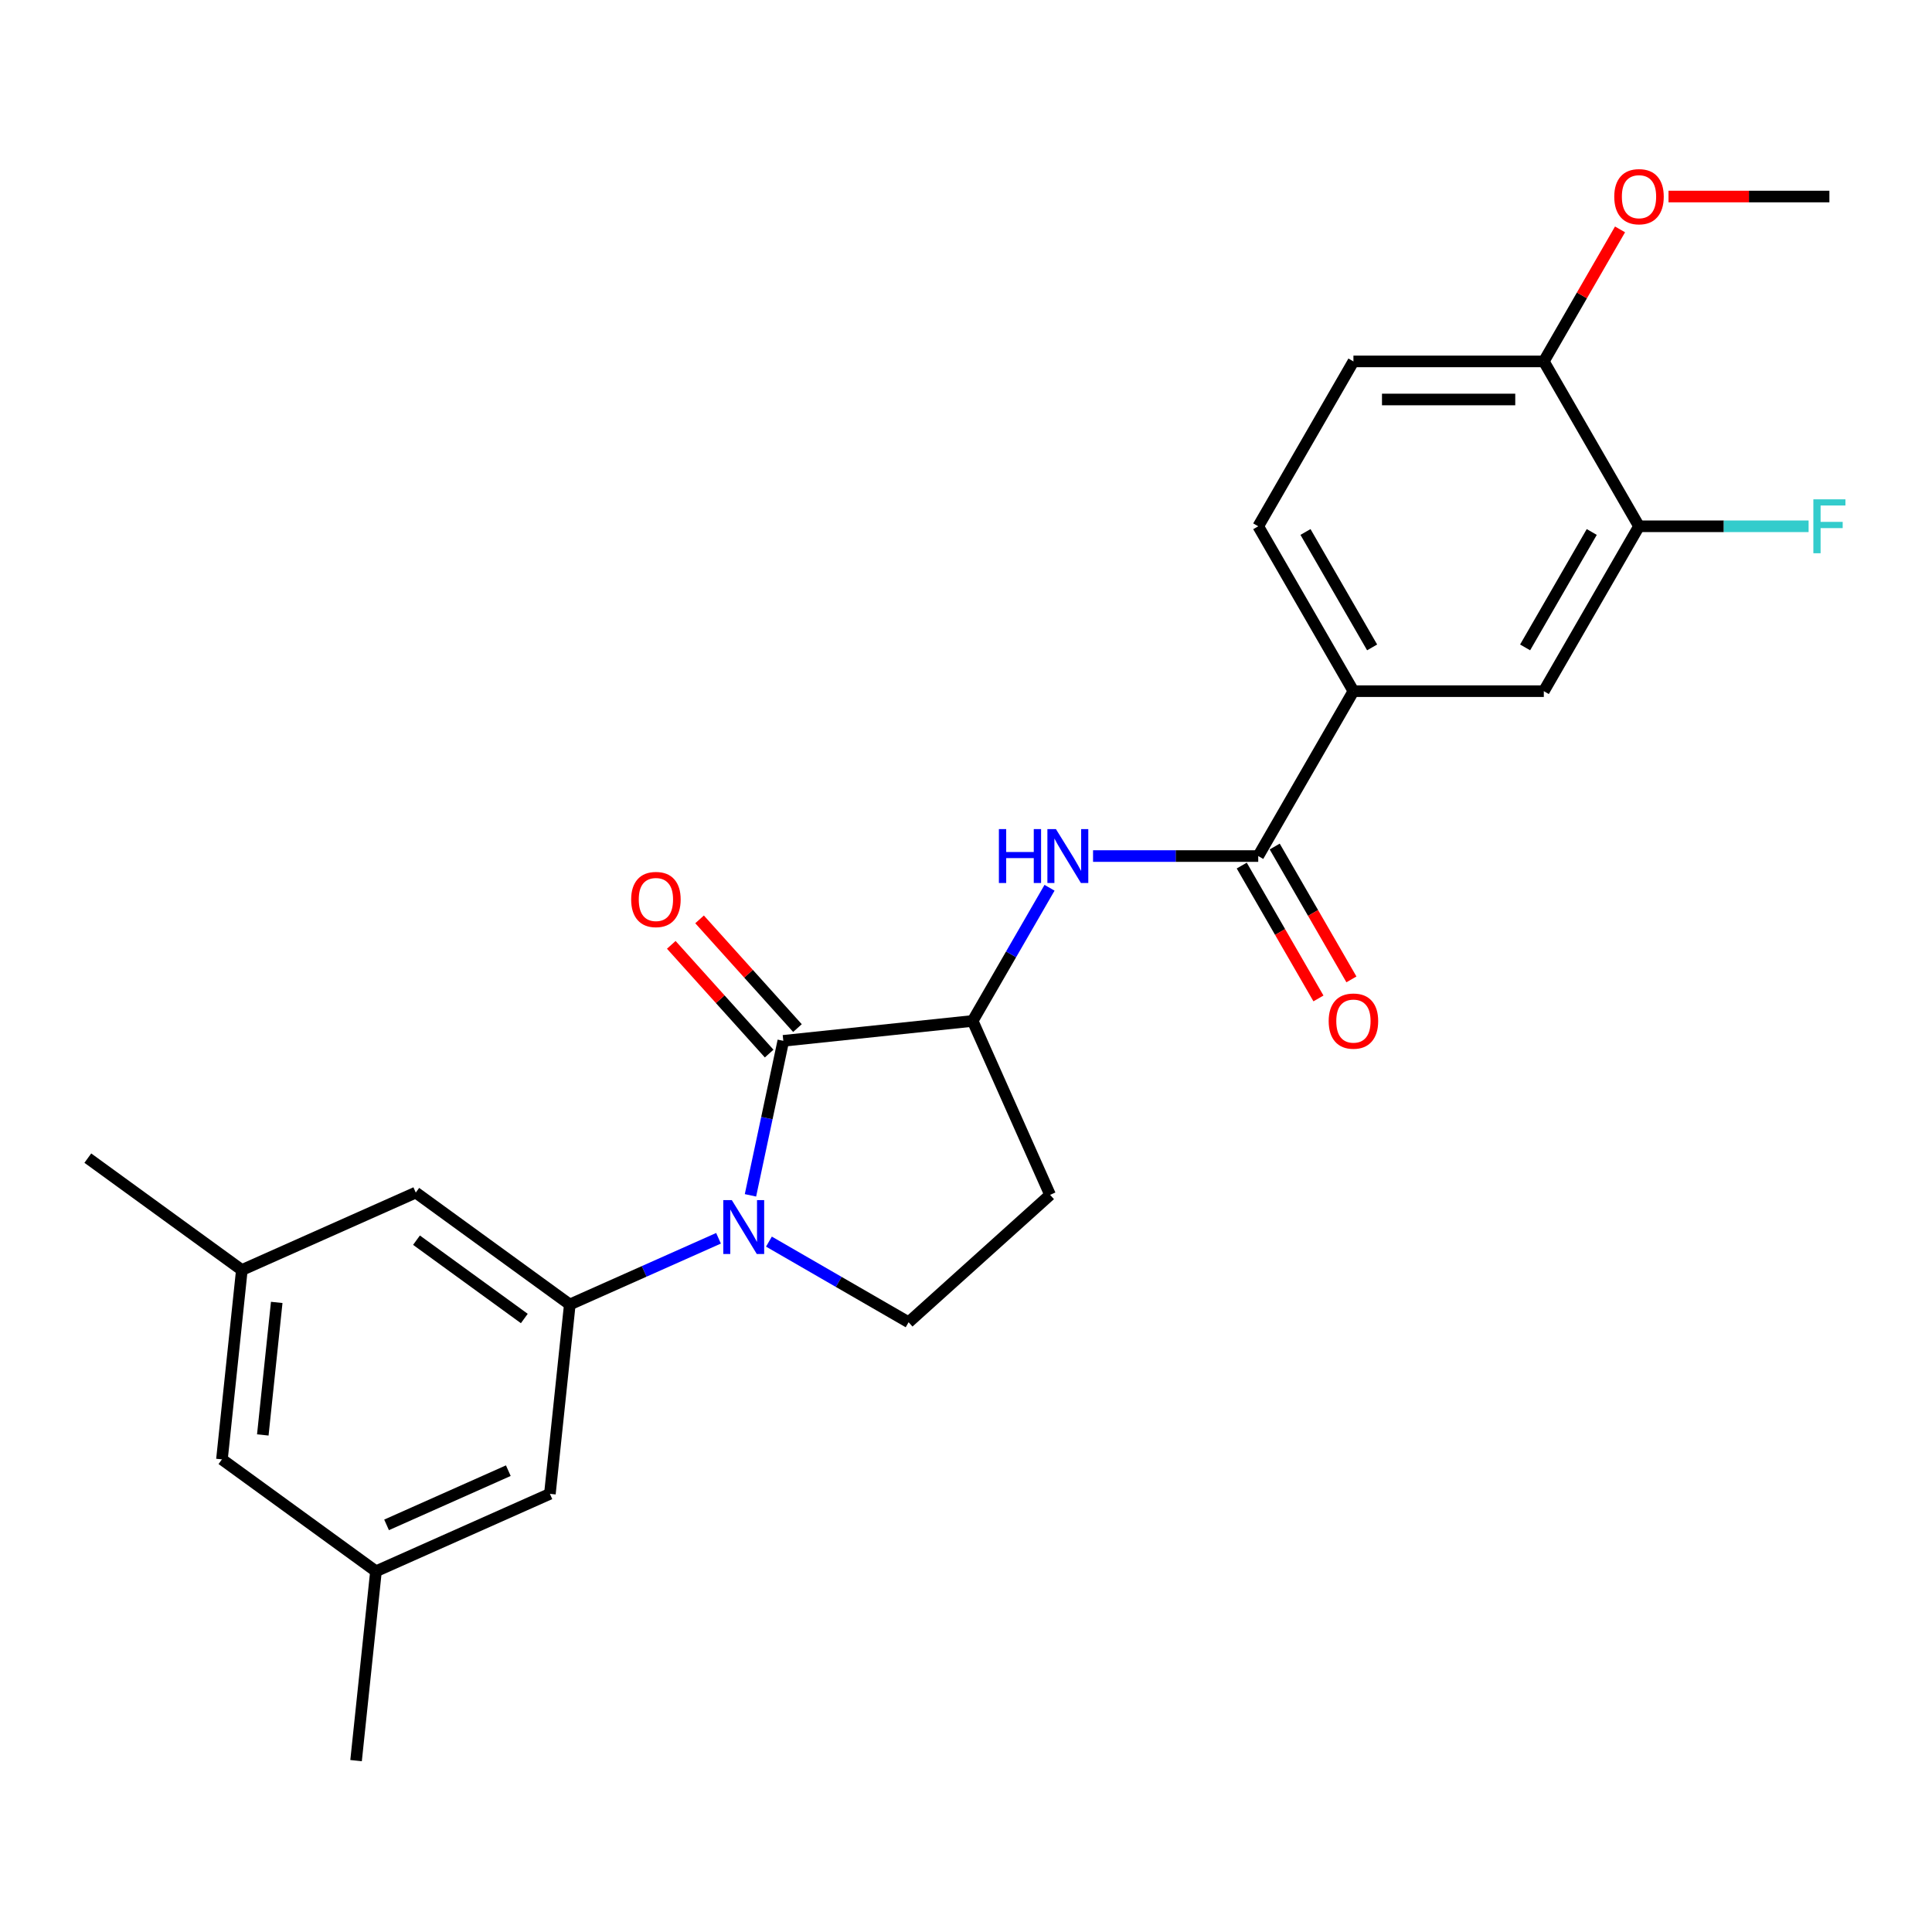 <?xml version='1.0' encoding='iso-8859-1'?>
<svg version='1.1' baseProfile='full'
              xmlns='http://www.w3.org/2000/svg'
                      xmlns:rdkit='http://www.rdkit.org/xml'
                      xmlns:xlink='http://www.w3.org/1999/xlink'
                  xml:space='preserve'
width='1000px' height='1000px' viewBox='0 0 1000 1000'>
<!-- END OF HEADER -->
<rect style='opacity:1.0;fill:#FFFFFF;stroke:none' width='1000' height='1000' x='0' y='0'> </rect>
<path class='bond-0' d='M 388.441,618.705 L 396.94,578.719' style='fill:none;fill-rule:evenodd;stroke:#0000FF;stroke-width:6px;stroke-linecap:butt;stroke-linejoin:miter;stroke-opacity:1' />
<path class='bond-0' d='M 396.94,578.719 L 405.439,538.732' style='fill:none;fill-rule:evenodd;stroke:#000000;stroke-width:6px;stroke-linecap:butt;stroke-linejoin:miter;stroke-opacity:1' />
<path class='bond-1' d='M 371.904,640.932 L 333.415,658.068' style='fill:none;fill-rule:evenodd;stroke:#0000FF;stroke-width:6px;stroke-linecap:butt;stroke-linejoin:miter;stroke-opacity:1' />
<path class='bond-1' d='M 333.415,658.068 L 294.926,675.204' style='fill:none;fill-rule:evenodd;stroke:#000000;stroke-width:6px;stroke-linecap:butt;stroke-linejoin:miter;stroke-opacity:1' />
<path class='bond-5' d='M 397.998,642.655 L 434.145,663.525' style='fill:none;fill-rule:evenodd;stroke:#0000FF;stroke-width:6px;stroke-linecap:butt;stroke-linejoin:miter;stroke-opacity:1' />
<path class='bond-5' d='M 434.145,663.525 L 470.292,684.395' style='fill:none;fill-rule:evenodd;stroke:#000000;stroke-width:6px;stroke-linecap:butt;stroke-linejoin:miter;stroke-opacity:1' />
<path class='bond-3' d='M 405.439,538.732 L 503.443,528.431' style='fill:none;fill-rule:evenodd;stroke:#000000;stroke-width:6px;stroke-linecap:butt;stroke-linejoin:miter;stroke-opacity:1' />
<path class='bond-12' d='M 412.763,532.138 L 387.43,504.004' style='fill:none;fill-rule:evenodd;stroke:#000000;stroke-width:6px;stroke-linecap:butt;stroke-linejoin:miter;stroke-opacity:1' />
<path class='bond-12' d='M 387.43,504.004 L 362.098,475.87' style='fill:none;fill-rule:evenodd;stroke:#FF0000;stroke-width:6px;stroke-linecap:butt;stroke-linejoin:miter;stroke-opacity:1' />
<path class='bond-12' d='M 398.116,545.326 L 372.784,517.192' style='fill:none;fill-rule:evenodd;stroke:#000000;stroke-width:6px;stroke-linecap:butt;stroke-linejoin:miter;stroke-opacity:1' />
<path class='bond-12' d='M 372.784,517.192 L 347.452,489.057' style='fill:none;fill-rule:evenodd;stroke:#FF0000;stroke-width:6px;stroke-linecap:butt;stroke-linejoin:miter;stroke-opacity:1' />
<path class='bond-10' d='M 294.926,675.204 L 215.203,617.281' style='fill:none;fill-rule:evenodd;stroke:#000000;stroke-width:6px;stroke-linecap:butt;stroke-linejoin:miter;stroke-opacity:1' />
<path class='bond-10' d='M 271.383,682.46 L 215.577,641.915' style='fill:none;fill-rule:evenodd;stroke:#000000;stroke-width:6px;stroke-linecap:butt;stroke-linejoin:miter;stroke-opacity:1' />
<path class='bond-11' d='M 294.926,675.204 L 284.626,773.208' style='fill:none;fill-rule:evenodd;stroke:#000000;stroke-width:6px;stroke-linecap:butt;stroke-linejoin:miter;stroke-opacity:1' />
<path class='bond-2' d='M 651.259,443.09 L 608.511,443.09' style='fill:none;fill-rule:evenodd;stroke:#000000;stroke-width:6px;stroke-linecap:butt;stroke-linejoin:miter;stroke-opacity:1' />
<path class='bond-2' d='M 608.511,443.09 L 565.763,443.09' style='fill:none;fill-rule:evenodd;stroke:#0000FF;stroke-width:6px;stroke-linecap:butt;stroke-linejoin:miter;stroke-opacity:1' />
<path class='bond-6' d='M 651.259,443.09 L 700.531,357.748' style='fill:none;fill-rule:evenodd;stroke:#000000;stroke-width:6px;stroke-linecap:butt;stroke-linejoin:miter;stroke-opacity:1' />
<path class='bond-14' d='M 642.725,448.017 L 662.576,482.4' style='fill:none;fill-rule:evenodd;stroke:#000000;stroke-width:6px;stroke-linecap:butt;stroke-linejoin:miter;stroke-opacity:1' />
<path class='bond-14' d='M 662.576,482.4 L 682.428,516.784' style='fill:none;fill-rule:evenodd;stroke:#FF0000;stroke-width:6px;stroke-linecap:butt;stroke-linejoin:miter;stroke-opacity:1' />
<path class='bond-14' d='M 659.794,438.163 L 679.645,472.546' style='fill:none;fill-rule:evenodd;stroke:#000000;stroke-width:6px;stroke-linecap:butt;stroke-linejoin:miter;stroke-opacity:1' />
<path class='bond-14' d='M 679.645,472.546 L 699.496,506.929' style='fill:none;fill-rule:evenodd;stroke:#FF0000;stroke-width:6px;stroke-linecap:butt;stroke-linejoin:miter;stroke-opacity:1' />
<path class='bond-4' d='M 503.443,528.431 L 523.34,493.969' style='fill:none;fill-rule:evenodd;stroke:#000000;stroke-width:6px;stroke-linecap:butt;stroke-linejoin:miter;stroke-opacity:1' />
<path class='bond-4' d='M 523.34,493.969 L 543.237,459.507' style='fill:none;fill-rule:evenodd;stroke:#0000FF;stroke-width:6px;stroke-linecap:butt;stroke-linejoin:miter;stroke-opacity:1' />
<path class='bond-25' d='M 503.443,528.431 L 543.525,618.456' style='fill:none;fill-rule:evenodd;stroke:#000000;stroke-width:6px;stroke-linecap:butt;stroke-linejoin:miter;stroke-opacity:1' />
<path class='bond-7' d='M 470.292,684.395 L 543.525,618.456' style='fill:none;fill-rule:evenodd;stroke:#000000;stroke-width:6px;stroke-linecap:butt;stroke-linejoin:miter;stroke-opacity:1' />
<path class='bond-9' d='M 700.531,357.748 L 799.075,357.748' style='fill:none;fill-rule:evenodd;stroke:#000000;stroke-width:6px;stroke-linecap:butt;stroke-linejoin:miter;stroke-opacity:1' />
<path class='bond-15' d='M 700.531,357.748 L 651.259,272.407' style='fill:none;fill-rule:evenodd;stroke:#000000;stroke-width:6px;stroke-linecap:butt;stroke-linejoin:miter;stroke-opacity:1' />
<path class='bond-15' d='M 710.209,335.093 L 675.719,275.353' style='fill:none;fill-rule:evenodd;stroke:#000000;stroke-width:6px;stroke-linecap:butt;stroke-linejoin:miter;stroke-opacity:1' />
<path class='bond-8' d='M 848.347,272.407 L 799.075,357.748' style='fill:none;fill-rule:evenodd;stroke:#000000;stroke-width:6px;stroke-linecap:butt;stroke-linejoin:miter;stroke-opacity:1' />
<path class='bond-8' d='M 823.888,275.353 L 789.398,335.093' style='fill:none;fill-rule:evenodd;stroke:#000000;stroke-width:6px;stroke-linecap:butt;stroke-linejoin:miter;stroke-opacity:1' />
<path class='bond-20' d='M 848.347,272.407 L 892.239,272.407' style='fill:none;fill-rule:evenodd;stroke:#000000;stroke-width:6px;stroke-linecap:butt;stroke-linejoin:miter;stroke-opacity:1' />
<path class='bond-20' d='M 892.239,272.407 L 936.13,272.407' style='fill:none;fill-rule:evenodd;stroke:#33CCCC;stroke-width:6px;stroke-linecap:butt;stroke-linejoin:miter;stroke-opacity:1' />
<path class='bond-27' d='M 848.347,272.407 L 799.075,187.065' style='fill:none;fill-rule:evenodd;stroke:#000000;stroke-width:6px;stroke-linecap:butt;stroke-linejoin:miter;stroke-opacity:1' />
<path class='bond-17' d='M 215.203,617.281 L 125.178,657.363' style='fill:none;fill-rule:evenodd;stroke:#000000;stroke-width:6px;stroke-linecap:butt;stroke-linejoin:miter;stroke-opacity:1' />
<path class='bond-16' d='M 284.626,773.208 L 194.601,813.29' style='fill:none;fill-rule:evenodd;stroke:#000000;stroke-width:6px;stroke-linecap:butt;stroke-linejoin:miter;stroke-opacity:1' />
<path class='bond-16' d='M 263.106,761.216 L 200.089,789.273' style='fill:none;fill-rule:evenodd;stroke:#000000;stroke-width:6px;stroke-linecap:butt;stroke-linejoin:miter;stroke-opacity:1' />
<path class='bond-13' d='M 799.075,187.065 L 700.531,187.065' style='fill:none;fill-rule:evenodd;stroke:#000000;stroke-width:6px;stroke-linecap:butt;stroke-linejoin:miter;stroke-opacity:1' />
<path class='bond-13' d='M 784.294,206.774 L 715.313,206.774' style='fill:none;fill-rule:evenodd;stroke:#000000;stroke-width:6px;stroke-linecap:butt;stroke-linejoin:miter;stroke-opacity:1' />
<path class='bond-21' d='M 799.075,187.065 L 818.801,152.899' style='fill:none;fill-rule:evenodd;stroke:#000000;stroke-width:6px;stroke-linecap:butt;stroke-linejoin:miter;stroke-opacity:1' />
<path class='bond-21' d='M 818.801,152.899 L 838.527,118.732' style='fill:none;fill-rule:evenodd;stroke:#FF0000;stroke-width:6px;stroke-linecap:butt;stroke-linejoin:miter;stroke-opacity:1' />
<path class='bond-18' d='M 651.259,272.407 L 700.531,187.065' style='fill:none;fill-rule:evenodd;stroke:#000000;stroke-width:6px;stroke-linecap:butt;stroke-linejoin:miter;stroke-opacity:1' />
<path class='bond-19' d='M 194.601,813.29 L 114.878,755.367' style='fill:none;fill-rule:evenodd;stroke:#000000;stroke-width:6px;stroke-linecap:butt;stroke-linejoin:miter;stroke-opacity:1' />
<path class='bond-23' d='M 194.601,813.29 L 184.301,911.294' style='fill:none;fill-rule:evenodd;stroke:#000000;stroke-width:6px;stroke-linecap:butt;stroke-linejoin:miter;stroke-opacity:1' />
<path class='bond-22' d='M 125.178,657.363 L 45.455,599.44' style='fill:none;fill-rule:evenodd;stroke:#000000;stroke-width:6px;stroke-linecap:butt;stroke-linejoin:miter;stroke-opacity:1' />
<path class='bond-26' d='M 125.178,657.363 L 114.878,755.367' style='fill:none;fill-rule:evenodd;stroke:#000000;stroke-width:6px;stroke-linecap:butt;stroke-linejoin:miter;stroke-opacity:1' />
<path class='bond-26' d='M 143.234,674.124 L 136.024,742.726' style='fill:none;fill-rule:evenodd;stroke:#000000;stroke-width:6px;stroke-linecap:butt;stroke-linejoin:miter;stroke-opacity:1' />
<path class='bond-24' d='M 863.622,101.723 L 905.257,101.723' style='fill:none;fill-rule:evenodd;stroke:#FF0000;stroke-width:6px;stroke-linecap:butt;stroke-linejoin:miter;stroke-opacity:1' />
<path class='bond-24' d='M 905.257,101.723 L 946.891,101.723' style='fill:none;fill-rule:evenodd;stroke:#000000;stroke-width:6px;stroke-linecap:butt;stroke-linejoin:miter;stroke-opacity:1' />
<path  class='atom-0' d='M 378.782 621.169
L 387.927 635.95
Q 388.834 637.409, 390.292 640.05
Q 391.75 642.691, 391.829 642.848
L 391.829 621.169
L 395.535 621.169
L 395.535 649.076
L 391.711 649.076
L 381.896 632.915
Q 380.753 631.023, 379.531 628.855
Q 378.348 626.687, 377.994 626.017
L 377.994 649.076
L 374.367 649.076
L 374.367 621.169
L 378.782 621.169
' fill='#0000FF'/>
<path  class='atom-5' d='M 517.023 429.136
L 520.807 429.136
L 520.807 441.001
L 535.076 441.001
L 535.076 429.136
L 538.86 429.136
L 538.86 457.044
L 535.076 457.044
L 535.076 444.154
L 520.807 444.154
L 520.807 457.044
L 517.023 457.044
L 517.023 429.136
' fill='#0000FF'/>
<path  class='atom-5' d='M 546.547 429.136
L 555.692 443.918
Q 556.598 445.376, 558.057 448.017
Q 559.515 450.658, 559.594 450.816
L 559.594 429.136
L 563.299 429.136
L 563.299 457.044
L 559.476 457.044
L 549.661 440.882
Q 548.518 438.99, 547.296 436.822
Q 546.113 434.654, 545.758 433.984
L 545.758 457.044
L 542.132 457.044
L 542.132 429.136
L 546.547 429.136
' fill='#0000FF'/>
<path  class='atom-13' d='M 326.69 465.578
Q 326.69 458.877, 330.001 455.133
Q 333.312 451.388, 339.501 451.388
Q 345.689 451.388, 349 455.133
Q 352.311 458.877, 352.311 465.578
Q 352.311 472.358, 348.961 476.221
Q 345.61 480.045, 339.501 480.045
Q 333.351 480.045, 330.001 476.221
Q 326.69 472.398, 326.69 465.578
M 339.501 476.891
Q 343.758 476.891, 346.044 474.053
Q 348.37 471.176, 348.37 465.578
Q 348.37 460.099, 346.044 457.34
Q 343.758 454.542, 339.501 454.542
Q 335.243 454.542, 332.918 457.301
Q 330.632 460.06, 330.632 465.578
Q 330.632 471.215, 332.918 474.053
Q 335.243 476.891, 339.501 476.891
' fill='#FF0000'/>
<path  class='atom-15' d='M 687.721 528.51
Q 687.721 521.809, 691.032 518.065
Q 694.343 514.32, 700.531 514.32
Q 706.72 514.32, 710.031 518.065
Q 713.342 521.809, 713.342 528.51
Q 713.342 535.29, 709.992 539.153
Q 706.641 542.977, 700.531 542.977
Q 694.382 542.977, 691.032 539.153
Q 687.721 535.329, 687.721 528.51
M 700.531 539.823
Q 704.789 539.823, 707.075 536.985
Q 709.4 534.108, 709.4 528.51
Q 709.4 523.031, 707.075 520.272
Q 704.789 517.473, 700.531 517.473
Q 696.274 517.473, 693.949 520.233
Q 691.663 522.992, 691.663 528.51
Q 691.663 534.147, 693.949 536.985
Q 696.274 539.823, 700.531 539.823
' fill='#FF0000'/>
<path  class='atom-21' d='M 938.594 258.453
L 955.189 258.453
L 955.189 261.646
L 942.339 261.646
L 942.339 270.12
L 953.77 270.12
L 953.77 273.353
L 942.339 273.353
L 942.339 286.36
L 938.594 286.36
L 938.594 258.453
' fill='#33CCCC'/>
<path  class='atom-22' d='M 835.537 101.802
Q 835.537 95.101, 838.848 91.357
Q 842.159 87.612, 848.347 87.612
Q 854.536 87.612, 857.847 91.357
Q 861.158 95.101, 861.158 101.802
Q 861.158 108.582, 857.808 112.445
Q 854.457 116.269, 848.347 116.269
Q 842.198 116.269, 838.848 112.445
Q 835.537 108.622, 835.537 101.802
M 848.347 113.115
Q 852.605 113.115, 854.891 110.277
Q 857.216 107.4, 857.216 101.802
Q 857.216 96.323, 854.891 93.564
Q 852.605 90.765, 848.347 90.765
Q 844.09 90.765, 841.765 93.525
Q 839.478 96.284, 839.478 101.802
Q 839.478 107.439, 841.765 110.277
Q 844.09 113.115, 848.347 113.115
' fill='#FF0000'/>
</svg>
